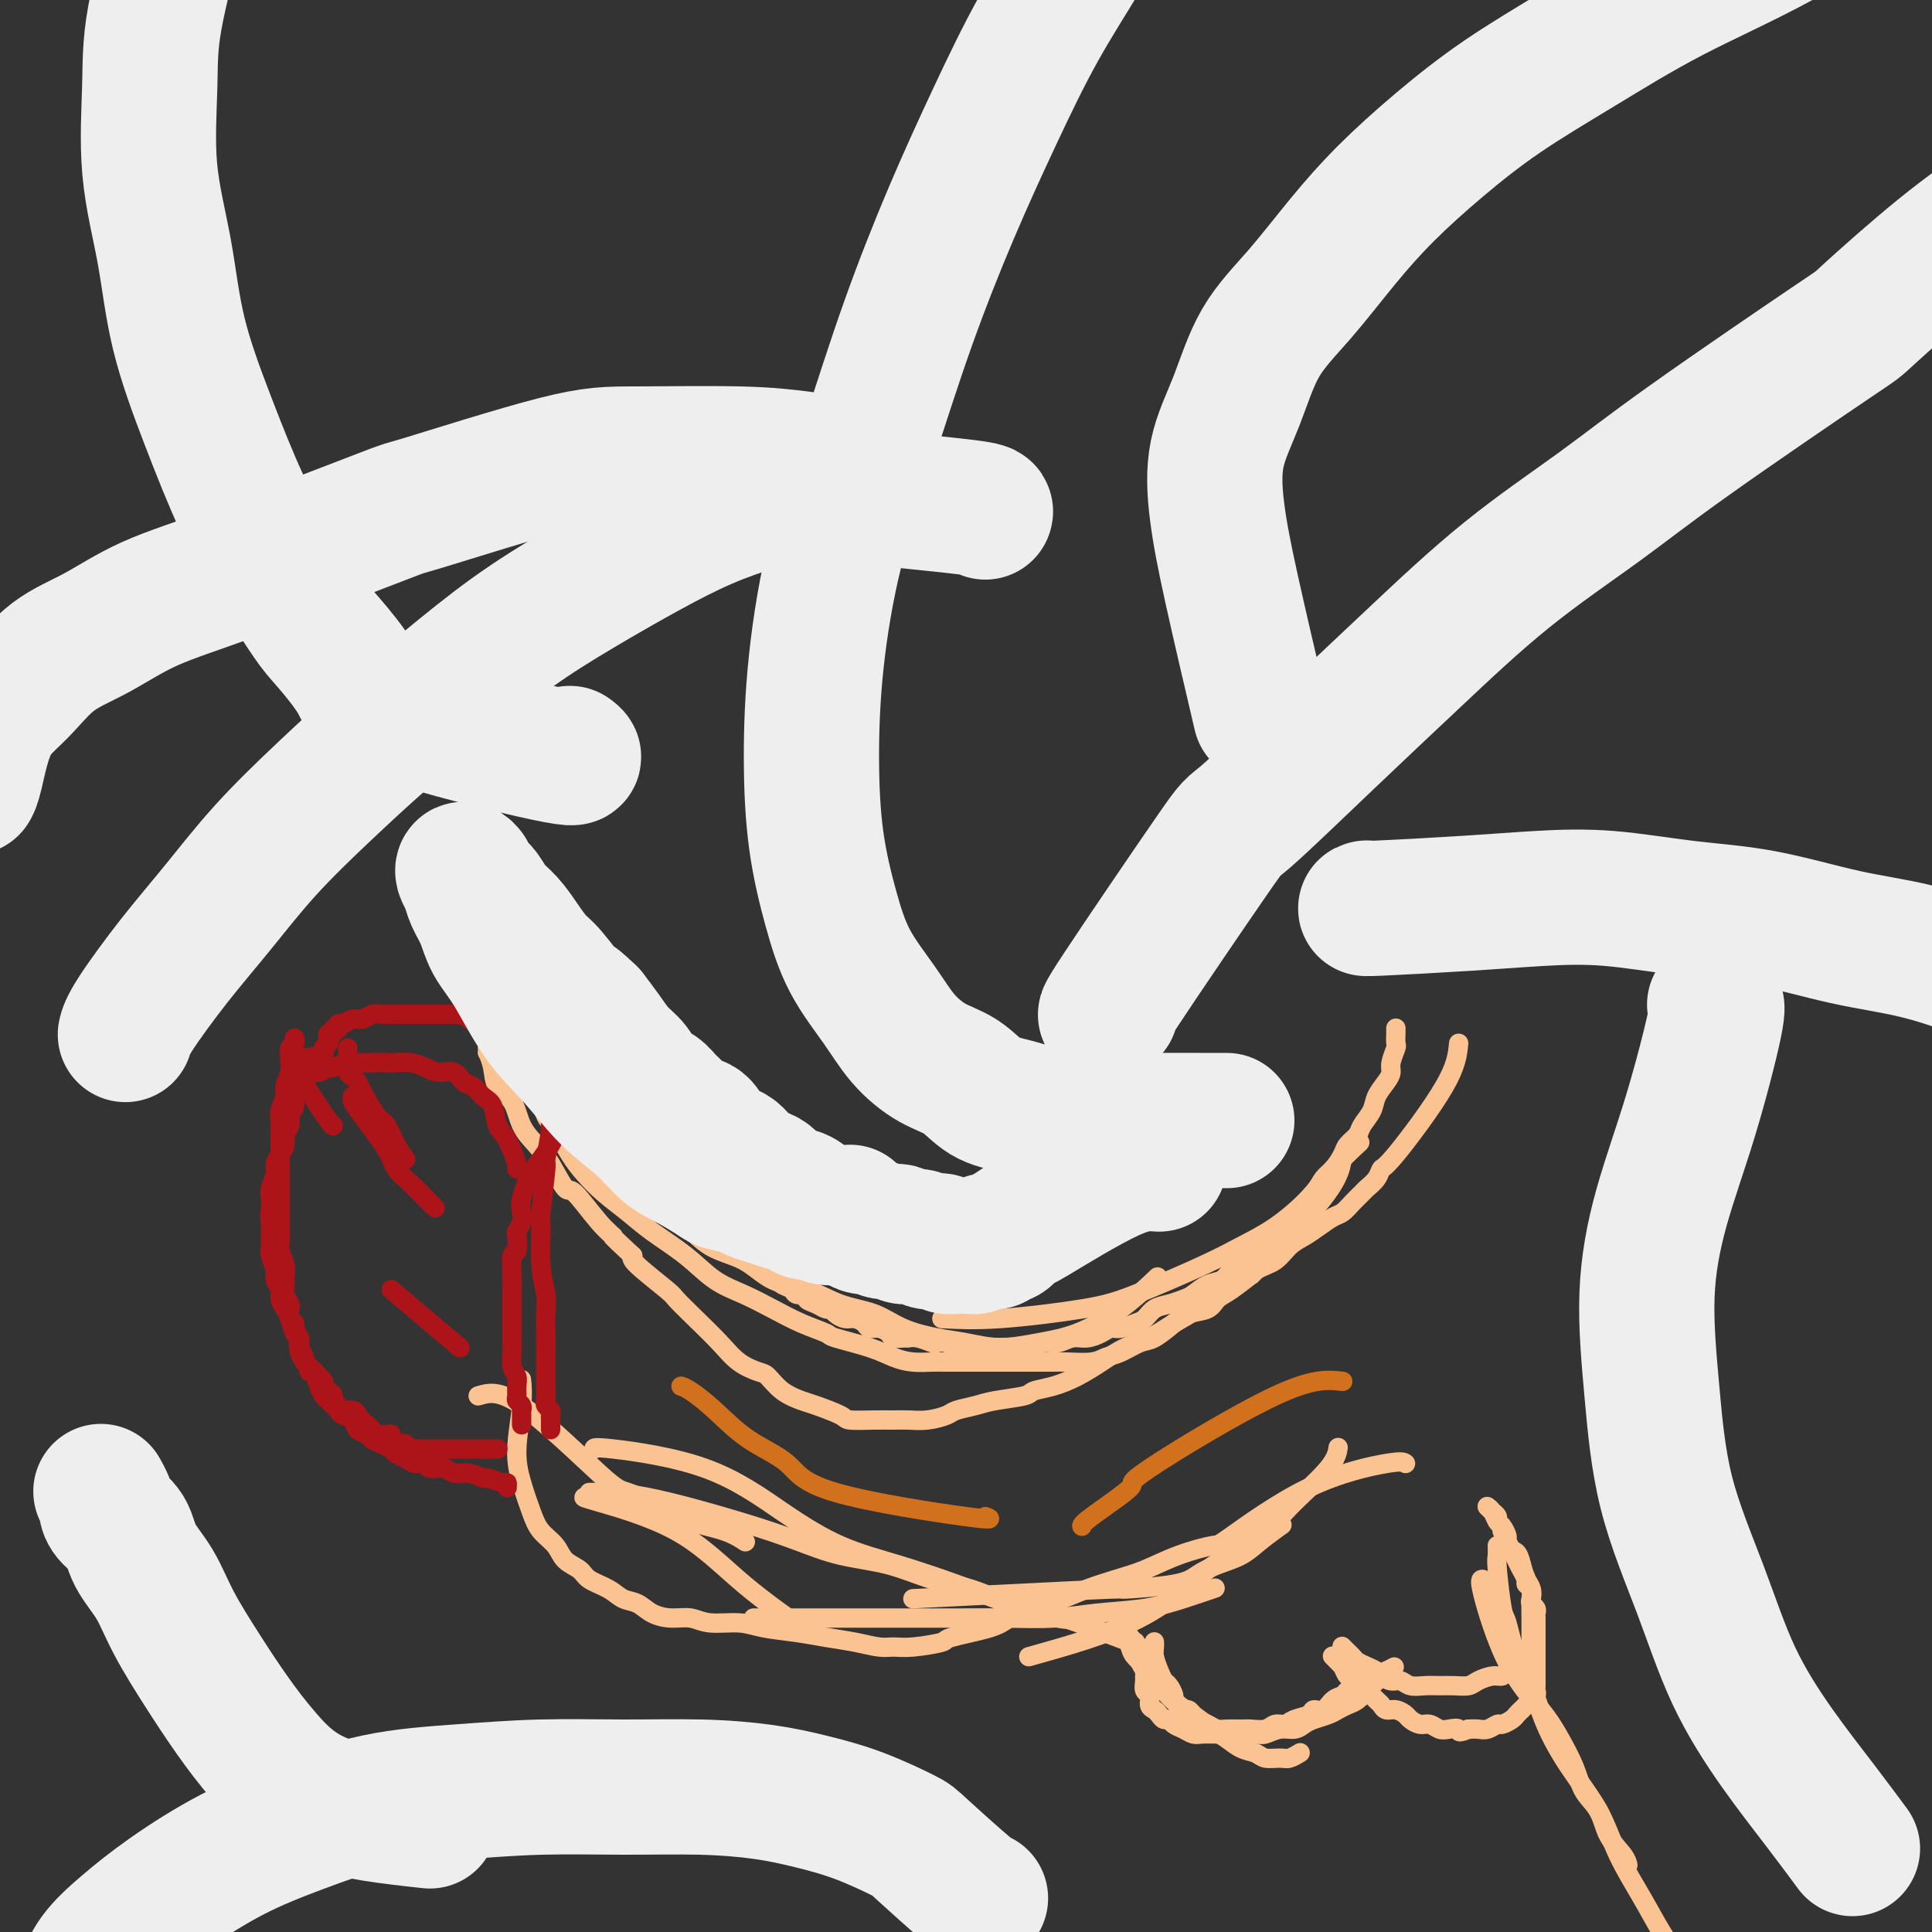 <svg viewBox='0 0 400 400' version='1.1' xmlns='http://www.w3.org/2000/svg' xmlns:xlink='http://www.w3.org/1999/xlink'><rect x="0" y="0" width="400" height="400" fill="#333333" stroke="none"/><g fill='none' stroke='#FCC392' stroke-width='4' stroke-linecap='round' stroke-linejoin='round'><path d='M118,189c-0.391,-0.290 -0.782,-0.581 -1,0c-0.218,0.581 -0.265,2.033 0,3c0.265,0.967 0.840,1.449 1,2c0.160,0.551 -0.097,1.173 0,2c0.097,0.827 0.547,1.861 1,3c0.453,1.139 0.910,2.384 1,3c0.090,0.616 -0.187,0.603 0,1c0.187,0.397 0.837,1.205 1,2c0.163,0.795 -0.163,1.578 0,2c0.163,0.422 0.813,0.483 1,1c0.187,0.517 -0.091,1.489 0,2c0.091,0.511 0.549,0.561 1,1c0.451,0.439 0.895,1.269 1,2c0.105,0.731 -0.130,1.365 0,2c0.130,0.635 0.626,1.272 1,2c0.374,0.728 0.625,1.547 1,2c0.375,0.453 0.874,0.540 1,1c0.126,0.460 -0.121,1.292 0,2c0.121,0.708 0.610,1.292 1,2c0.390,0.708 0.682,1.542 1,2c0.318,0.458 0.663,0.542 1,1c0.337,0.458 0.668,1.291 1,2c0.332,0.709 0.666,1.293 1,2c0.334,0.707 0.667,1.537 1,2c0.333,0.463 0.667,0.561 1,1c0.333,0.439 0.667,1.221 1,2c0.333,0.779 0.667,1.556 1,2c0.333,0.444 0.667,0.557 1,1c0.333,0.443 0.667,1.218 1,2c0.333,0.782 0.667,1.570 1,2c0.333,0.430 0.667,0.500 1,1c0.333,0.500 0.666,1.430 1,2c0.334,0.570 0.671,0.782 1,1c0.329,0.218 0.651,0.443 1,1c0.349,0.557 0.723,1.444 1,2c0.277,0.556 0.455,0.779 1,1c0.545,0.221 1.455,0.441 2,1c0.545,0.559 0.724,1.458 1,2c0.276,0.542 0.650,0.726 1,1c0.350,0.274 0.675,0.637 1,1'/><path d='M150,256c3.963,5.439 2.371,2.036 2,1c-0.371,-1.036 0.478,0.296 1,1c0.522,0.704 0.717,0.780 1,1c0.283,0.220 0.653,0.584 1,1c0.347,0.416 0.670,0.885 1,1c0.330,0.115 0.666,-0.124 1,0c0.334,0.124 0.666,0.611 1,1c0.334,0.389 0.671,0.681 1,1c0.329,0.319 0.650,0.664 1,1c0.350,0.336 0.729,0.664 1,1c0.271,0.336 0.435,0.682 1,1c0.565,0.318 1.530,0.610 2,1c0.470,0.390 0.444,0.879 1,1c0.556,0.121 1.693,-0.126 2,0c0.307,0.126 -0.217,0.625 0,1c0.217,0.375 1.174,0.626 2,1c0.826,0.374 1.519,0.870 2,1c0.481,0.130 0.749,-0.106 1,0c0.251,0.106 0.486,0.554 1,1c0.514,0.446 1.306,0.889 2,1c0.694,0.111 1.289,-0.111 2,0c0.711,0.111 1.537,0.555 2,1c0.463,0.445 0.562,0.890 1,1c0.438,0.110 1.216,-0.114 2,0c0.784,0.114 1.574,0.565 2,1c0.426,0.435 0.489,0.852 1,1c0.511,0.148 1.470,0.026 2,0c0.530,-0.026 0.631,0.045 1,0c0.369,-0.045 1.005,-0.204 2,0c0.995,0.204 2.350,0.773 3,1c0.650,0.227 0.597,0.113 1,0c0.403,-0.113 1.263,-0.227 2,0c0.737,0.227 1.353,0.793 2,1c0.647,0.207 1.327,0.056 2,0c0.673,-0.056 1.339,-0.015 2,0c0.661,0.015 1.317,0.005 2,0c0.683,-0.005 1.393,-0.005 2,0c0.607,0.005 1.110,0.017 2,0c0.890,-0.017 2.167,-0.061 3,0c0.833,0.061 1.223,0.227 2,0c0.777,-0.227 1.941,-0.848 3,-1c1.059,-0.152 2.013,0.166 3,0c0.987,-0.166 2.007,-0.814 3,-1c0.993,-0.186 1.961,0.091 3,0c1.039,-0.091 2.151,-0.548 3,-1c0.849,-0.452 1.434,-0.898 2,-1c0.566,-0.102 1.113,0.142 2,0c0.887,-0.142 2.114,-0.668 3,-1c0.886,-0.332 1.430,-0.469 2,-1c0.570,-0.531 1.167,-1.456 2,-2c0.833,-0.544 1.904,-0.708 3,-1c1.096,-0.292 2.218,-0.711 3,-1c0.782,-0.289 1.225,-0.449 2,-1c0.775,-0.551 1.883,-1.495 3,-2c1.117,-0.505 2.243,-0.571 3,-1c0.757,-0.429 1.147,-1.221 2,-2c0.853,-0.779 2.171,-1.546 3,-2c0.829,-0.454 1.171,-0.596 2,-1c0.829,-0.404 2.146,-1.070 3,-2c0.854,-0.930 1.244,-2.123 2,-3c0.756,-0.877 1.878,-1.439 3,-2'/><path d='M268,253c5.463,-3.789 2.620,-2.762 2,-3c-0.620,-0.238 0.985,-1.740 2,-3c1.015,-1.260 1.442,-2.277 2,-3c0.558,-0.723 1.248,-1.151 2,-2c0.752,-0.849 1.568,-2.117 2,-3c0.432,-0.883 0.482,-1.380 1,-2c0.518,-0.620 1.504,-1.363 2,-2c0.496,-0.637 0.501,-1.168 1,-2c0.499,-0.832 1.492,-1.965 2,-3c0.508,-1.035 0.532,-1.973 1,-3c0.468,-1.027 1.379,-2.144 2,-3c0.621,-0.856 0.951,-1.453 1,-2c0.049,-0.547 -0.183,-1.046 0,-2c0.183,-0.954 0.781,-2.365 1,-3c0.219,-0.635 0.059,-0.496 0,-1c-0.059,-0.504 -0.016,-1.650 0,-2c0.016,-0.350 0.004,0.098 0,0c-0.004,-0.098 -0.001,-0.742 0,-1c0.001,-0.258 0.001,-0.129 0,0'/><path d='M99,289c2.127,-0.638 4.253,-1.275 9,2c4.747,3.275 12.114,10.463 16,14c3.886,3.537 4.292,3.425 6,4c1.708,0.575 4.717,1.839 7,3c2.283,1.161 3.839,2.218 6,3c2.161,0.782 4.928,1.287 7,2c2.072,0.713 3.449,1.632 4,2c0.551,0.368 0.275,0.184 0,0'/><path d='M121,310c-0.215,0.005 -0.431,0.010 3,1c3.431,0.990 10.507,2.967 16,6c5.493,3.033 9.402,7.124 14,11c4.598,3.876 9.885,7.536 12,9c2.115,1.464 1.057,0.732 0,0'/><path d='M123,300c-0.053,-0.230 -0.105,-0.460 4,0c4.105,0.460 12.369,1.609 19,4c6.631,2.391 11.630,6.022 16,9c4.370,2.978 8.112,5.303 12,7c3.888,1.697 7.921,2.766 12,4c4.079,1.234 8.203,2.632 12,4c3.797,1.368 7.265,2.707 11,4c3.735,1.293 7.736,2.540 10,3c2.264,0.460 2.790,0.131 3,0c0.210,-0.131 0.105,-0.066 0,0'/><path d='M122,309c3.229,-0.044 6.457,-0.088 12,1c5.543,1.088 13.400,3.307 19,5c5.600,1.693 8.942,2.861 12,4c3.058,1.139 5.831,2.248 9,3c3.169,0.752 6.735,1.145 10,2c3.265,0.855 6.228,2.171 9,3c2.772,0.829 5.353,1.172 8,2c2.647,0.828 5.358,2.142 8,3c2.642,0.858 5.213,1.261 8,2c2.787,0.739 5.789,1.814 9,3c3.211,1.186 6.632,2.482 8,3c1.368,0.518 0.684,0.259 0,0'/><path d='M156,335c-0.224,-0.000 -0.448,-0.000 3,0c3.448,0.000 10.569,0.001 16,0c5.431,-0.001 9.172,-0.003 13,0c3.828,0.003 7.743,0.013 11,0c3.257,-0.013 5.856,-0.047 9,0c3.144,0.047 6.833,0.177 10,0c3.167,-0.177 5.813,-0.661 9,-1c3.187,-0.339 6.916,-0.534 10,-1c3.084,-0.466 5.523,-1.202 8,-2c2.477,-0.798 4.994,-1.656 6,-2c1.006,-0.344 0.503,-0.172 0,0'/><path d='M189,331c6.094,-0.305 12.187,-0.609 20,-1c7.813,-0.391 17.344,-0.867 21,-1c3.656,-0.133 1.437,0.078 3,0c1.563,-0.078 6.910,-0.446 10,-1c3.090,-0.554 3.925,-1.294 5,-2c1.075,-0.706 2.390,-1.377 4,-2c1.610,-0.623 3.514,-1.198 5,-2c1.486,-0.802 2.554,-1.831 4,-3c1.446,-1.169 3.270,-2.477 4,-3c0.730,-0.523 0.365,-0.262 0,0'/><path d='M213,343c8.229,-2.298 16.459,-4.597 23,-8c6.541,-3.403 11.395,-7.911 14,-10c2.605,-2.089 2.961,-1.758 5,-3c2.039,-1.242 5.762,-4.057 8,-6c2.238,-1.943 2.992,-3.016 5,-5c2.008,-1.984 5.271,-4.880 7,-7c1.729,-2.120 1.922,-3.463 2,-4c0.078,-0.537 0.039,-0.269 0,0'/><path d='M291,303c-0.344,-0.276 -0.687,-0.552 -4,0c-3.313,0.552 -9.595,1.933 -16,5c-6.405,3.067 -12.931,7.819 -16,10c-3.069,2.181 -2.680,1.792 -4,2c-1.320,0.208 -4.350,1.014 -7,2c-2.650,0.986 -4.921,2.151 -7,3c-2.079,0.849 -3.968,1.382 -6,2c-2.032,0.618 -4.208,1.320 -6,2c-1.792,0.680 -3.199,1.338 -5,2c-1.801,0.662 -3.994,1.329 -6,2c-2.006,0.671 -3.825,1.346 -5,2c-1.175,0.654 -1.708,1.285 -4,2c-2.292,0.715 -6.345,1.513 -8,2c-1.655,0.487 -0.913,0.663 -2,1c-1.087,0.337 -4.005,0.833 -6,1c-1.995,0.167 -3.069,0.003 -4,0c-0.931,-0.003 -1.718,0.154 -3,0c-1.282,-0.154 -3.057,-0.620 -5,-1c-1.943,-0.380 -4.053,-0.675 -6,-1c-1.947,-0.325 -3.731,-0.679 -6,-1c-2.269,-0.321 -5.022,-0.607 -7,-1c-1.978,-0.393 -3.180,-0.892 -5,-1c-1.820,-0.108 -4.258,0.174 -6,0c-1.742,-0.174 -2.788,-0.805 -4,-1c-1.212,-0.195 -2.592,0.047 -4,0c-1.408,-0.047 -2.846,-0.383 -4,-1c-1.154,-0.617 -2.023,-1.517 -3,-2c-0.977,-0.483 -2.062,-0.551 -3,-1c-0.938,-0.449 -1.731,-1.278 -3,-2c-1.269,-0.722 -3.015,-1.337 -4,-2c-0.985,-0.663 -1.208,-1.375 -2,-2c-0.792,-0.625 -2.152,-1.162 -3,-2c-0.848,-0.838 -1.185,-1.977 -2,-3c-0.815,-1.023 -2.110,-1.931 -3,-3c-0.890,-1.069 -1.377,-2.297 -2,-4c-0.623,-1.703 -1.382,-3.879 -2,-6c-0.618,-2.121 -1.093,-4.187 -1,-7c0.093,-2.813 0.756,-6.373 1,-9c0.244,-2.627 0.070,-4.322 0,-5c-0.070,-0.678 -0.035,-0.339 0,0'/><path d='M278,239c-0.252,2.258 -0.505,4.516 -4,9c-3.495,4.484 -10.233,11.194 -13,14c-2.767,2.806 -1.563,1.707 -2,2c-0.437,0.293 -2.513,1.978 -4,3c-1.487,1.022 -2.383,1.381 -3,2c-0.617,0.619 -0.954,1.499 -2,2c-1.046,0.501 -2.801,0.624 -4,1c-1.199,0.376 -1.844,1.003 -3,2c-1.156,0.997 -2.824,2.362 -4,3c-1.176,0.638 -1.859,0.549 -3,1c-1.141,0.451 -2.741,1.441 -4,2c-1.259,0.559 -2.178,0.686 -3,1c-0.822,0.314 -1.549,0.816 -3,1c-1.451,0.184 -3.627,0.049 -5,0c-1.373,-0.049 -1.943,-0.013 -3,0c-1.057,0.013 -2.603,0.004 -4,0c-1.397,-0.004 -2.646,-0.001 -4,0c-1.354,0.001 -2.812,0.000 -4,0c-1.188,-0.000 -2.106,0.001 -3,0c-0.894,-0.001 -1.764,-0.002 -3,0c-1.236,0.002 -2.837,0.009 -4,0c-1.163,-0.009 -1.888,-0.034 -3,0c-1.112,0.034 -2.609,0.126 -4,0c-1.391,-0.126 -2.674,-0.470 -4,-1c-1.326,-0.530 -2.695,-1.247 -5,-2c-2.305,-0.753 -5.546,-1.542 -7,-2c-1.454,-0.458 -1.122,-0.585 -2,-1c-0.878,-0.415 -2.966,-1.117 -5,-2c-2.034,-0.883 -4.014,-1.947 -6,-3c-1.986,-1.053 -3.979,-2.094 -6,-3c-2.021,-0.906 -4.070,-1.676 -6,-3c-1.930,-1.324 -3.742,-3.200 -6,-5c-2.258,-1.800 -4.964,-3.522 -7,-5c-2.036,-1.478 -3.403,-2.710 -5,-4c-1.597,-1.290 -3.426,-2.638 -5,-4c-1.574,-1.362 -2.894,-2.739 -4,-4c-1.106,-1.261 -1.998,-2.407 -3,-4c-1.002,-1.593 -2.114,-3.634 -3,-5c-0.886,-1.366 -1.544,-2.056 -2,-3c-0.456,-0.944 -0.709,-2.141 -1,-3c-0.291,-0.859 -0.621,-1.380 -1,-2c-0.379,-0.620 -0.809,-1.340 -1,-2c-0.191,-0.660 -0.144,-1.259 0,-2c0.144,-0.741 0.385,-1.622 1,-3c0.615,-1.378 1.604,-3.251 2,-4c0.396,-0.749 0.198,-0.375 0,0'/><path d='M127,215c5.089,5.802 10.177,11.604 14,16c3.823,4.396 6.380,7.385 9,10c2.620,2.615 5.303,4.855 8,7c2.697,2.145 5.410,4.197 8,6c2.590,1.803 5.059,3.359 8,5c2.941,1.641 6.355,3.368 11,5c4.645,1.632 10.520,3.170 14,4c3.480,0.830 4.566,0.951 5,1c0.434,0.049 0.217,0.024 0,0'/><path d='M195,273c3.381,0.177 6.762,0.354 12,0c5.238,-0.354 12.334,-1.240 17,-2c4.666,-0.760 6.901,-1.395 11,-3c4.099,-1.605 10.061,-4.181 14,-6c3.939,-1.819 5.855,-2.880 8,-4c2.145,-1.120 4.520,-2.297 7,-4c2.480,-1.703 5.067,-3.931 7,-6c1.933,-2.069 3.213,-3.980 5,-6c1.787,-2.020 4.082,-4.149 5,-5c0.918,-0.851 0.459,-0.426 0,0'/><path d='M239,340c0.002,0.020 0.003,0.039 0,0c-0.003,-0.039 -0.012,-0.137 0,0c0.012,0.137 0.044,0.508 0,1c-0.044,0.492 -0.166,1.105 0,2c0.166,0.895 0.618,2.071 1,3c0.382,0.929 0.694,1.611 1,2c0.306,0.389 0.607,0.487 1,1c0.393,0.513 0.879,1.443 1,2c0.121,0.557 -0.122,0.741 0,1c0.122,0.259 0.609,0.594 1,1c0.391,0.406 0.685,0.882 1,1c0.315,0.118 0.651,-0.122 1,0c0.349,0.122 0.711,0.607 1,1c0.289,0.393 0.504,0.694 1,1c0.496,0.306 1.272,0.618 2,1c0.728,0.382 1.406,0.836 2,1c0.594,0.164 1.104,0.040 2,0c0.896,-0.040 2.180,0.004 3,0c0.820,-0.004 1.177,-0.057 2,0c0.823,0.057 2.112,0.223 3,0c0.888,-0.223 1.375,-0.834 2,-1c0.625,-0.166 1.389,0.115 2,0c0.611,-0.115 1.069,-0.626 2,-1c0.931,-0.374 2.333,-0.611 3,-1c0.667,-0.389 0.597,-0.930 1,-1c0.403,-0.070 1.278,0.331 2,0c0.722,-0.331 1.292,-1.394 2,-2c0.708,-0.606 1.555,-0.755 2,-1c0.445,-0.245 0.487,-0.586 1,-1c0.513,-0.414 1.497,-0.899 2,-1c0.503,-0.101 0.526,0.183 1,0c0.474,-0.183 1.399,-0.834 2,-1c0.601,-0.166 0.878,0.152 1,0c0.122,-0.152 0.088,-0.776 0,-1c-0.088,-0.224 -0.230,-0.050 0,0c0.230,0.050 0.831,-0.025 1,0c0.169,0.025 -0.095,0.150 0,0c0.095,-0.150 0.547,-0.575 1,-1'/><path d='M287,346c3.252,-1.705 0.883,-0.469 0,0c-0.883,0.469 -0.281,0.170 0,0c0.281,-0.170 0.241,-0.211 0,0c-0.241,0.211 -0.683,0.672 -1,1c-0.317,0.328 -0.508,0.522 -1,1c-0.492,0.478 -1.286,1.241 -2,2c-0.714,0.759 -1.350,1.513 -2,2c-0.650,0.487 -1.315,0.708 -2,1c-0.685,0.292 -1.390,0.657 -2,1c-0.610,0.343 -1.125,0.665 -2,1c-0.875,0.335 -2.111,0.682 -3,1c-0.889,0.318 -1.431,0.607 -2,1c-0.569,0.393 -1.166,0.890 -2,1c-0.834,0.110 -1.904,-0.167 -3,0c-1.096,0.167 -2.218,0.777 -3,1c-0.782,0.223 -1.224,0.060 -2,0c-0.776,-0.060 -1.884,-0.015 -3,0c-1.116,0.015 -2.238,0.001 -3,0c-0.762,-0.001 -1.164,0.011 -2,0c-0.836,-0.011 -2.108,-0.045 -3,0c-0.892,0.045 -1.405,0.171 -2,0c-0.595,-0.171 -1.273,-0.637 -2,-1c-0.727,-0.363 -1.504,-0.622 -2,-1c-0.496,-0.378 -0.711,-0.874 -1,-1c-0.289,-0.126 -0.651,0.117 -1,0c-0.349,-0.117 -0.686,-0.594 -1,-1c-0.314,-0.406 -0.606,-0.743 -1,-1c-0.394,-0.257 -0.890,-0.436 -1,-1c-0.110,-0.564 0.168,-1.512 0,-2c-0.168,-0.488 -0.781,-0.515 -1,-1c-0.219,-0.485 -0.045,-1.426 0,-2c0.045,-0.574 -0.041,-0.780 0,-1c0.041,-0.220 0.207,-0.454 0,-1c-0.207,-0.546 -0.786,-1.404 -1,-2c-0.214,-0.596 -0.061,-0.931 0,-1c0.061,-0.069 0.031,0.126 0,0c-0.031,-0.126 -0.061,-0.574 0,-1c0.061,-0.426 0.214,-0.831 0,-1c-0.214,-0.169 -0.793,-0.101 -1,0c-0.207,0.101 -0.041,0.237 0,0c0.041,-0.237 -0.041,-0.845 0,-1c0.041,-0.155 0.207,0.144 0,0c-0.207,-0.144 -0.786,-0.731 -1,-1c-0.214,-0.269 -0.061,-0.220 0,0c0.061,0.220 0.031,0.610 0,1'/><path d='M234,340c-0.809,-2.034 -0.331,-0.120 0,1c0.331,1.120 0.515,1.445 1,2c0.485,0.555 1.273,1.341 2,2c0.727,0.659 1.395,1.192 2,2c0.605,0.808 1.148,1.893 2,3c0.852,1.107 2.013,2.237 3,3c0.987,0.763 1.802,1.160 3,2c1.198,0.840 2.781,2.124 4,3c1.219,0.876 2.074,1.345 3,2c0.926,0.655 1.924,1.497 3,2c1.076,0.503 2.229,0.667 3,1c0.771,0.333 1.160,0.835 2,1c0.840,0.165 2.132,-0.007 3,0c0.868,0.007 1.310,0.194 2,0c0.690,-0.194 1.626,-0.770 2,-1c0.374,-0.230 0.187,-0.115 0,0'/><path d='M278,341c-0.120,-0.120 -0.240,-0.239 0,0c0.240,0.239 0.841,0.838 1,1c0.159,0.162 -0.122,-0.111 0,0c0.122,0.111 0.648,0.607 1,1c0.352,0.393 0.531,0.684 1,1c0.469,0.316 1.228,0.658 2,1c0.772,0.342 1.557,0.684 2,1c0.443,0.316 0.544,0.607 1,1c0.456,0.393 1.266,0.890 2,1c0.734,0.110 1.393,-0.167 2,0c0.607,0.167 1.164,0.777 2,1c0.836,0.223 1.952,0.057 3,0c1.048,-0.057 2.027,-0.005 3,0c0.973,0.005 1.938,-0.036 3,0c1.062,0.036 2.220,0.150 3,0c0.780,-0.150 1.183,-0.565 2,-1c0.817,-0.435 2.050,-0.890 3,-1c0.950,-0.110 1.618,0.124 2,0c0.382,-0.124 0.480,-0.605 1,-1c0.520,-0.395 1.464,-0.702 2,-1c0.536,-0.298 0.666,-0.586 1,-1c0.334,-0.414 0.874,-0.954 1,-1c0.126,-0.046 -0.162,0.402 0,0c0.162,-0.402 0.776,-1.654 1,-2c0.224,-0.346 0.060,0.214 0,0c-0.060,-0.214 -0.015,-1.202 0,-2c0.015,-0.798 0.001,-1.406 0,-2c-0.001,-0.594 0.011,-1.173 0,-2c-0.011,-0.827 -0.044,-1.902 0,-3c0.044,-1.098 0.166,-2.219 0,-3c-0.166,-0.781 -0.619,-1.223 -1,-2c-0.381,-0.777 -0.691,-1.888 -1,-3'/><path d='M315,324c-0.719,-3.217 -1.517,-2.760 -2,-3c-0.483,-0.240 -0.650,-1.177 -1,-2c-0.350,-0.823 -0.882,-1.531 -1,-2c-0.118,-0.469 0.180,-0.699 0,-1c-0.180,-0.301 -0.837,-0.673 -1,-1c-0.163,-0.327 0.167,-0.609 0,-1c-0.167,-0.391 -0.830,-0.890 -1,-1c-0.170,-0.110 0.154,0.169 0,0c-0.154,-0.169 -0.784,-0.784 -1,-1c-0.216,-0.216 -0.017,-0.032 0,0c0.017,0.032 -0.149,-0.090 0,0c0.149,0.090 0.614,0.390 1,1c0.386,0.610 0.695,1.528 1,2c0.305,0.472 0.607,0.497 1,1c0.393,0.503 0.879,1.486 1,2c0.121,0.514 -0.121,0.561 0,1c0.121,0.439 0.606,1.270 1,2c0.394,0.730 0.698,1.361 1,2c0.302,0.639 0.603,1.288 1,2c0.397,0.712 0.890,1.486 1,2c0.110,0.514 -0.163,0.768 0,1c0.163,0.232 0.762,0.444 1,1c0.238,0.556 0.116,1.458 0,2c-0.116,0.542 -0.227,0.726 0,1c0.227,0.274 0.793,0.640 1,1c0.207,0.360 0.055,0.715 0,1c-0.055,0.285 -0.015,0.499 0,1c0.015,0.501 0.004,1.288 0,2c-0.004,0.712 -0.001,1.347 0,2c0.001,0.653 0.000,1.323 0,2c-0.000,0.677 -0.000,1.361 0,2c0.000,0.639 0.000,1.232 0,2c-0.000,0.768 -0.000,1.711 0,2c0.000,0.289 0.001,-0.078 0,0c-0.001,0.078 -0.004,0.599 0,1c0.004,0.401 0.016,0.681 0,1c-0.016,0.319 -0.060,0.677 0,1c0.060,0.323 0.223,0.611 0,1c-0.223,0.389 -0.834,0.878 -1,1c-0.166,0.122 0.111,-0.122 0,0c-0.111,0.122 -0.611,0.611 -1,1c-0.389,0.389 -0.667,0.678 -1,1c-0.333,0.322 -0.722,0.679 -1,1c-0.278,0.321 -0.445,0.608 -1,1c-0.555,0.392 -1.500,0.890 -2,1c-0.500,0.110 -0.557,-0.166 -1,0c-0.443,0.166 -1.273,0.776 -2,1c-0.727,0.224 -1.351,0.064 -2,0c-0.649,-0.064 -1.325,-0.032 -2,0'/><path d='M304,358c-2.523,1.088 -1.830,0.306 -2,0c-0.170,-0.306 -1.201,-0.138 -2,0c-0.799,0.138 -1.365,0.244 -2,0c-0.635,-0.244 -1.339,-0.840 -2,-1c-0.661,-0.160 -1.280,0.116 -2,0c-0.720,-0.116 -1.541,-0.623 -2,-1c-0.459,-0.377 -0.556,-0.625 -1,-1c-0.444,-0.375 -1.236,-0.878 -2,-1c-0.764,-0.122 -1.499,0.138 -2,0c-0.501,-0.138 -0.768,-0.672 -1,-1c-0.232,-0.328 -0.429,-0.450 -1,-1c-0.571,-0.550 -1.516,-1.528 -2,-2c-0.484,-0.472 -0.507,-0.437 -1,-1c-0.493,-0.563 -1.457,-1.724 -2,-2c-0.543,-0.276 -0.666,0.333 -1,0c-0.334,-0.333 -0.878,-1.610 -1,-2c-0.122,-0.390 0.177,0.105 0,0c-0.177,-0.105 -0.831,-0.812 -1,-1c-0.169,-0.188 0.147,0.142 0,0c-0.147,-0.142 -0.756,-0.755 -1,-1c-0.244,-0.245 -0.122,-0.123 0,0'/><path d='M310,320c0.025,0.737 0.050,1.473 0,2c-0.050,0.527 -0.176,0.844 0,3c0.176,2.156 0.654,6.152 1,8c0.346,1.848 0.562,1.548 1,3c0.438,1.452 1.100,4.657 2,7c0.900,2.343 2.038,3.824 3,6c0.962,2.176 1.748,5.049 3,8c1.252,2.951 2.970,5.981 5,9c2.030,3.019 4.371,6.025 6,9c1.629,2.975 2.548,5.917 4,9c1.452,3.083 3.439,6.307 5,9c1.561,2.693 2.695,4.855 4,7c1.305,2.145 2.780,4.275 4,6c1.220,1.725 2.183,3.047 3,4c0.817,0.953 1.487,1.537 2,2c0.513,0.463 0.870,0.804 1,1c0.130,0.196 0.035,0.245 0,0c-0.035,-0.245 -0.010,-0.784 0,-1c0.010,-0.216 0.005,-0.108 0,0'/><path d='M307,327c-0.381,-0.052 -0.761,-0.105 0,3c0.761,3.105 2.664,9.366 5,14c2.336,4.634 5.105,7.641 7,10c1.895,2.359 2.915,4.069 4,6c1.085,1.931 2.234,4.082 3,6c0.766,1.918 1.147,3.604 2,5c0.853,1.396 2.176,2.504 3,4c0.824,1.496 1.149,3.380 2,5c0.851,1.620 2.229,2.975 3,4c0.771,1.025 0.935,1.722 1,2c0.065,0.278 0.033,0.139 0,0'/><path d='M302,216c-0.222,2.297 -0.445,4.594 -3,9c-2.555,4.406 -7.443,10.920 -10,14c-2.557,3.080 -2.782,2.726 -3,3c-0.218,0.274 -0.429,1.177 -1,2c-0.571,0.823 -1.503,1.568 -2,2c-0.497,0.432 -0.559,0.552 -1,1c-0.441,0.448 -1.262,1.222 -2,2c-0.738,0.778 -1.394,1.558 -2,2c-0.606,0.442 -1.162,0.545 -2,1c-0.838,0.455 -1.960,1.261 -3,2c-1.040,0.739 -2.000,1.409 -3,2c-1.000,0.591 -2.042,1.102 -3,2c-0.958,0.898 -1.833,2.183 -3,3c-1.167,0.817 -2.625,1.166 -4,2c-1.375,0.834 -2.667,2.153 -4,3c-1.333,0.847 -2.708,1.223 -4,2c-1.292,0.777 -2.501,1.954 -4,3c-1.499,1.046 -3.288,1.960 -5,3c-1.712,1.040 -3.345,2.205 -5,3c-1.655,0.795 -3.330,1.221 -5,2c-1.670,0.779 -3.336,1.910 -5,3c-1.664,1.090 -3.327,2.137 -5,3c-1.673,0.863 -3.356,1.541 -5,2c-1.644,0.459 -3.249,0.701 -4,1c-0.751,0.299 -0.647,0.657 -2,1c-1.353,0.343 -4.164,0.670 -6,1c-1.836,0.330 -2.697,0.663 -4,1c-1.303,0.337 -3.047,0.679 -4,1c-0.953,0.321 -1.113,0.622 -2,1c-0.887,0.378 -2.501,0.834 -4,1c-1.499,0.166 -2.884,0.043 -4,0c-1.116,-0.043 -1.962,-0.004 -3,0c-1.038,0.004 -2.268,-0.026 -4,0c-1.732,0.026 -3.965,0.107 -5,0c-1.035,-0.107 -0.872,-0.404 -2,-1c-1.128,-0.596 -3.546,-1.493 -5,-2c-1.454,-0.507 -1.943,-0.624 -3,-1c-1.057,-0.376 -2.683,-1.012 -4,-2c-1.317,-0.988 -2.326,-2.329 -3,-3c-0.674,-0.671 -1.015,-0.674 -2,-1c-0.985,-0.326 -2.616,-0.976 -4,-2c-1.384,-1.024 -2.522,-2.421 -4,-4c-1.478,-1.579 -3.297,-3.340 -5,-5c-1.703,-1.660 -3.292,-3.218 -4,-4c-0.708,-0.782 -0.537,-0.787 -2,-2c-1.463,-1.213 -4.561,-3.632 -6,-5c-1.439,-1.368 -1.220,-1.684 -1,-2'/><path d='M131,260c-5.595,-5.154 -4.083,-4.037 -4,-4c0.083,0.037 -1.265,-1.004 -3,-3c-1.735,-1.996 -3.858,-4.948 -5,-6c-1.142,-1.052 -1.302,-0.204 -2,-1c-0.698,-0.796 -1.935,-3.237 -3,-5c-1.065,-1.763 -1.959,-2.849 -3,-4c-1.041,-1.151 -2.230,-2.369 -3,-4c-0.770,-1.631 -1.120,-3.676 -2,-5c-0.880,-1.324 -2.288,-1.928 -3,-3c-0.712,-1.072 -0.726,-2.613 -1,-4c-0.274,-1.387 -0.806,-2.621 -1,-3c-0.194,-0.379 -0.049,0.098 0,0c0.049,-0.098 0.002,-0.770 0,-1c-0.002,-0.230 0.043,-0.020 0,0c-0.043,0.020 -0.172,-0.152 0,0c0.172,0.152 0.645,0.627 1,1c0.355,0.373 0.590,0.644 1,1c0.410,0.356 0.994,0.797 2,2c1.006,1.203 2.434,3.170 3,4c0.566,0.830 0.270,0.524 1,1c0.730,0.476 2.485,1.733 4,3c1.515,1.267 2.788,2.542 4,4c1.212,1.458 2.362,3.097 4,5c1.638,1.903 3.763,4.069 6,6c2.237,1.931 4.584,3.627 7,5c2.416,1.373 4.899,2.421 7,4c2.101,1.579 3.820,3.687 6,5c2.180,1.313 4.823,1.831 7,3c2.177,1.169 3.889,2.988 6,4c2.111,1.012 4.622,1.217 7,2c2.378,0.783 4.622,2.146 7,3c2.378,0.854 4.888,1.200 7,2c2.112,0.800 3.826,2.054 6,3c2.174,0.946 4.808,1.584 7,2c2.192,0.416 3.941,0.610 6,1c2.059,0.390 4.427,0.976 7,1c2.573,0.024 5.353,-0.513 8,-1c2.647,-0.487 5.163,-0.924 8,-2c2.837,-1.076 5.995,-2.790 9,-5c3.005,-2.210 5.859,-4.917 7,-6c1.141,-1.083 0.571,-0.541 0,0'/></g>
<g fill='none' stroke='#AD1419' stroke-width='4' stroke-linecap='round' stroke-linejoin='round'><path d='M103,300c0.085,-0.000 0.170,-0.000 0,0c-0.170,0.000 -0.595,0.000 -1,0c-0.405,-0.000 -0.790,-0.000 -1,0c-0.210,0.000 -0.245,0.000 -1,0c-0.755,-0.000 -2.230,-0.000 -3,0c-0.770,0.000 -0.836,0.000 -1,0c-0.164,-0.000 -0.425,-0.000 -1,0c-0.575,0.000 -1.463,0.000 -2,0c-0.537,-0.000 -0.721,-0.000 -1,0c-0.279,0.000 -0.652,0.000 -1,0c-0.348,-0.000 -0.671,-0.000 -1,0c-0.329,0.000 -0.666,0.001 -1,0c-0.334,-0.001 -0.667,-0.004 -1,0c-0.333,0.004 -0.667,0.015 -1,0c-0.333,-0.015 -0.666,-0.056 -1,0c-0.334,0.056 -0.668,0.208 -1,0c-0.332,-0.208 -0.663,-0.778 -1,-1c-0.337,-0.222 -0.681,-0.098 -1,0c-0.319,0.098 -0.614,0.171 -1,0c-0.386,-0.171 -0.863,-0.585 -1,-1c-0.137,-0.415 0.065,-0.832 0,-1c-0.065,-0.168 -0.399,-0.086 -1,0c-0.601,0.086 -1.470,0.177 -2,0c-0.530,-0.177 -0.723,-0.622 -1,-1c-0.277,-0.378 -0.639,-0.689 -1,-1'/><path d='M76,295c-1.865,-1.012 -1.028,-1.041 -1,-1c0.028,0.041 -0.752,0.152 -1,0c-0.248,-0.152 0.035,-0.565 0,-1c-0.035,-0.435 -0.387,-0.890 -1,-1c-0.613,-0.110 -1.488,0.125 -2,0c-0.512,-0.125 -0.663,-0.611 -1,-1c-0.337,-0.389 -0.860,-0.682 -1,-1c-0.140,-0.318 0.103,-0.662 0,-1c-0.103,-0.338 -0.552,-0.669 -1,-1c-0.448,-0.331 -0.895,-0.662 -1,-1c-0.105,-0.338 0.131,-0.682 0,-1c-0.131,-0.318 -0.627,-0.610 -1,-1c-0.373,-0.390 -0.621,-0.877 -1,-1c-0.379,-0.123 -0.890,0.118 -1,0c-0.110,-0.118 0.180,-0.595 0,-1c-0.180,-0.405 -0.832,-0.737 -1,-1c-0.168,-0.263 0.147,-0.455 0,-1c-0.147,-0.545 -0.756,-1.442 -1,-2c-0.244,-0.558 -0.122,-0.778 0,-1c0.122,-0.222 0.243,-0.445 0,-1c-0.243,-0.555 -0.849,-1.443 -1,-2c-0.151,-0.557 0.152,-0.782 0,-1c-0.152,-0.218 -0.759,-0.428 -1,-1c-0.241,-0.572 -0.118,-1.504 0,-2c0.118,-0.496 0.229,-0.554 0,-1c-0.229,-0.446 -0.797,-1.278 -1,-2c-0.203,-0.722 -0.040,-1.332 0,-2c0.040,-0.668 -0.042,-1.394 0,-2c0.042,-0.606 0.207,-1.092 0,-2c-0.207,-0.908 -0.788,-2.238 -1,-3c-0.212,-0.762 -0.057,-0.955 0,-2c0.057,-1.045 0.015,-2.940 0,-4c-0.015,-1.060 -0.004,-1.284 0,-2c0.004,-0.716 0.001,-1.924 0,-3c-0.001,-1.076 0.000,-2.020 0,-3c-0.000,-0.980 -0.001,-1.994 0,-3c0.001,-1.006 0.004,-2.003 0,-3c-0.004,-0.997 -0.016,-1.995 0,-3c0.016,-1.005 0.061,-2.016 0,-3c-0.061,-0.984 -0.227,-1.941 0,-3c0.227,-1.059 0.846,-2.219 1,-3c0.154,-0.781 -0.156,-1.183 0,-2c0.156,-0.817 0.778,-2.050 1,-3c0.222,-0.950 0.046,-1.617 0,-2c-0.046,-0.383 0.040,-0.481 0,-1c-0.040,-0.519 -0.207,-1.460 0,-2c0.207,-0.540 0.787,-0.681 1,-1c0.213,-0.319 0.057,-0.817 0,-1c-0.057,-0.183 -0.016,-0.052 0,0c0.016,0.052 0.008,0.026 0,0'/><path d='M113,228c0.000,0.000 0.100,0.100 0.1,0.1'/><path d='M119,230c-0.447,-0.758 -0.893,-1.517 -1,-2c-0.107,-0.483 0.126,-0.691 0,-1c-0.126,-0.309 -0.611,-0.718 -1,-1c-0.389,-0.282 -0.682,-0.438 -1,-1c-0.318,-0.562 -0.663,-1.530 -1,-2c-0.337,-0.470 -0.668,-0.441 -1,-1c-0.332,-0.559 -0.666,-1.704 -1,-2c-0.334,-0.296 -0.667,0.258 -1,0c-0.333,-0.258 -0.667,-1.327 -1,-2c-0.333,-0.673 -0.667,-0.950 -1,-1c-0.333,-0.050 -0.667,0.126 -1,0c-0.333,-0.126 -0.667,-0.555 -1,-1c-0.333,-0.445 -0.667,-0.908 -1,-1c-0.333,-0.092 -0.667,0.185 -1,0c-0.333,-0.185 -0.667,-0.833 -1,-1c-0.333,-0.167 -0.667,0.147 -1,0c-0.333,-0.147 -0.667,-0.756 -1,-1c-0.333,-0.244 -0.667,-0.122 -1,0'/><path d='M102,213c-1.416,-0.861 -0.957,-1.014 -1,-1c-0.043,0.014 -0.589,0.196 -1,0c-0.411,-0.196 -0.688,-0.771 -1,-1c-0.312,-0.229 -0.660,-0.114 -1,0c-0.340,0.114 -0.673,0.227 -1,0c-0.327,-0.227 -0.650,-0.793 -1,-1c-0.350,-0.207 -0.727,-0.056 -1,0c-0.273,0.056 -0.440,0.015 -1,0c-0.560,-0.015 -1.511,-0.004 -2,0c-0.489,0.004 -0.516,0.001 -1,0c-0.484,-0.001 -1.424,-0.000 -2,0c-0.576,0.000 -0.788,0.000 -1,0c-0.212,-0.000 -0.423,-0.000 -1,0c-0.577,0.000 -1.520,0.000 -2,0c-0.480,-0.000 -0.499,-0.001 -1,0c-0.501,0.001 -1.485,0.004 -2,0c-0.515,-0.004 -0.560,-0.016 -1,0c-0.440,0.016 -1.273,0.061 -2,0c-0.727,-0.061 -1.348,-0.228 -2,0c-0.652,0.228 -1.337,0.850 -2,1c-0.663,0.150 -1.306,-0.171 -2,0c-0.694,0.171 -1.439,0.834 -2,1c-0.561,0.166 -0.939,-0.167 -1,0c-0.061,0.167 0.193,0.832 0,1c-0.193,0.168 -0.835,-0.162 -1,0c-0.165,0.162 0.147,0.817 0,1c-0.147,0.183 -0.755,-0.106 -1,0c-0.245,0.106 -0.129,0.607 0,1c0.129,0.393 0.269,0.680 0,1c-0.269,0.320 -0.948,0.674 -1,1c-0.052,0.326 0.522,0.623 0,1c-0.522,0.377 -2.141,0.832 -3,1c-0.859,0.168 -0.960,0.048 -1,0c-0.040,-0.048 -0.020,-0.024 0,0'/><path d='M116,234c-0.358,0.272 -0.716,0.544 -1,1c-0.284,0.456 -0.493,1.095 -1,2c-0.507,0.905 -1.312,2.076 -2,3c-0.688,0.924 -1.260,1.600 -2,3c-0.740,1.400 -1.649,3.525 -2,5c-0.351,1.475 -0.146,2.301 0,3c0.146,0.699 0.231,1.270 0,2c-0.231,0.730 -0.780,1.620 -1,2c-0.220,0.380 -0.112,0.251 0,1c0.112,0.749 0.226,2.374 0,3c-0.226,0.626 -0.793,0.251 -1,1c-0.207,0.749 -0.056,2.622 0,4c0.056,1.378 0.015,2.260 0,3c-0.015,0.740 -0.004,1.339 0,2c0.004,0.661 0.001,1.383 0,2c-0.001,0.617 -0.001,1.128 0,2c0.001,0.872 0.004,2.106 0,3c-0.004,0.894 -0.015,1.446 0,2c0.015,0.554 0.057,1.108 0,2c-0.057,0.892 -0.212,2.123 0,3c0.212,0.877 0.793,1.401 1,2c0.207,0.599 0.041,1.275 0,2c-0.041,0.725 0.041,1.500 0,2c-0.041,0.500 -0.207,0.725 0,1c0.207,0.275 0.788,0.598 1,1c0.212,0.402 0.057,0.882 0,1c-0.057,0.118 -0.015,-0.126 0,0c0.015,0.126 0.004,0.622 0,1c-0.004,0.378 -0.001,0.637 0,1c0.001,0.363 0.000,0.829 0,1c-0.000,0.171 -0.000,0.046 0,0c0.000,-0.046 0.000,-0.013 0,0c-0.000,0.013 -0.000,0.007 0,0'/><path d='M73,227c-0.086,0.268 -0.172,0.535 0,1c0.172,0.465 0.603,1.126 2,3c1.397,1.874 3.760,4.960 5,7c1.240,2.040 1.355,3.034 2,4c0.645,0.966 1.819,1.905 3,3c1.181,1.095 2.369,2.346 3,3c0.631,0.654 0.705,0.711 1,1c0.295,0.289 0.811,0.809 1,1c0.189,0.191 0.051,0.051 0,0c-0.051,-0.051 -0.014,-0.014 0,0c0.014,0.014 0.004,0.004 0,0c-0.004,-0.004 -0.002,-0.002 0,0'/><path d='M84,240c-0.657,-0.839 -1.314,-1.678 -2,-3c-0.686,-1.322 -1.402,-3.128 -2,-4c-0.598,-0.872 -1.078,-0.811 -2,-2c-0.922,-1.189 -2.285,-3.629 -3,-5c-0.715,-1.371 -0.780,-1.673 -1,-2c-0.220,-0.327 -0.595,-0.679 -1,-1c-0.405,-0.321 -0.841,-0.610 -1,-1c-0.159,-0.390 -0.043,-0.879 0,-1c0.043,-0.121 0.011,0.126 0,0c-0.011,-0.126 -0.003,-0.626 0,-1c0.003,-0.374 0.001,-0.622 0,-1c-0.001,-0.378 -0.000,-0.885 0,-1c0.000,-0.115 0.000,0.161 0,0c-0.000,-0.161 -0.000,-0.760 0,-1c0.000,-0.240 0.000,-0.120 0,0'/><path d='M115,232c0.122,-0.132 0.244,-0.265 0,0c-0.244,0.265 -0.854,0.927 -1,1c-0.146,0.073 0.171,-0.442 0,1c-0.171,1.442 -0.832,4.842 -1,6c-0.168,1.158 0.155,0.074 0,2c-0.155,1.926 -0.788,6.863 -1,9c-0.212,2.137 -0.004,1.475 0,3c0.004,1.525 -0.195,5.236 0,8c0.195,2.764 0.784,4.579 1,6c0.216,1.421 0.058,2.447 0,4c-0.058,1.553 -0.015,3.634 0,5c0.015,1.366 0.004,2.018 0,3c-0.004,0.982 -0.001,2.294 0,3c0.001,0.706 0.001,0.805 0,1c-0.001,0.195 -0.001,0.486 0,1c0.001,0.514 0.004,1.251 0,2c-0.004,0.749 -0.015,1.510 0,2c0.015,0.490 0.057,0.709 0,1c-0.057,0.291 -0.211,0.655 0,1c0.211,0.345 0.789,0.670 1,1c0.211,0.330 0.057,0.663 0,1c-0.057,0.337 -0.015,0.678 0,1c0.015,0.322 0.004,0.625 0,1c-0.004,0.375 -0.001,0.821 0,1c0.001,0.179 0.001,0.089 0,0'/><path d='M105,308c0.025,-0.455 0.051,-0.911 0,-1c-0.051,-0.089 -0.178,0.187 -1,0c-0.822,-0.187 -2.340,-0.839 -3,-1c-0.660,-0.161 -0.461,0.168 -1,0c-0.539,-0.168 -1.817,-0.834 -3,-1c-1.183,-0.166 -2.270,0.166 -3,0c-0.730,-0.166 -1.101,-0.832 -2,-1c-0.899,-0.168 -2.325,0.162 -3,0c-0.675,-0.162 -0.600,-0.817 -1,-1c-0.400,-0.183 -1.276,0.106 -2,0c-0.724,-0.106 -1.297,-0.606 -2,-1c-0.703,-0.394 -1.535,-0.683 -2,-1c-0.465,-0.317 -0.562,-0.661 -1,-1c-0.438,-0.339 -1.215,-0.672 -2,-1c-0.785,-0.328 -1.576,-0.651 -2,-1c-0.424,-0.349 -0.480,-0.722 -1,-1c-0.520,-0.278 -1.505,-0.460 -2,-1c-0.495,-0.540 -0.500,-1.440 -1,-2c-0.500,-0.560 -1.496,-0.782 -2,-1c-0.504,-0.218 -0.517,-0.434 -1,-1c-0.483,-0.566 -1.438,-1.484 -2,-2c-0.562,-0.516 -0.733,-0.631 -1,-1c-0.267,-0.369 -0.631,-0.991 -1,-2c-0.369,-1.009 -0.743,-2.405 -1,-3c-0.257,-0.595 -0.398,-0.390 -1,-1c-0.602,-0.610 -1.667,-2.036 -2,-3c-0.333,-0.964 0.064,-1.466 0,-2c-0.064,-0.534 -0.591,-1.102 -1,-2c-0.409,-0.898 -0.702,-2.128 -1,-3c-0.298,-0.872 -0.601,-1.387 -1,-2c-0.399,-0.613 -0.895,-1.323 -1,-2c-0.105,-0.677 0.182,-1.322 0,-2c-0.182,-0.678 -0.833,-1.388 -1,-2c-0.167,-0.612 0.151,-1.125 0,-2c-0.151,-0.875 -0.773,-2.111 -1,-3c-0.227,-0.889 -0.061,-1.432 0,-2c0.061,-0.568 0.017,-1.162 0,-2c-0.017,-0.838 -0.009,-1.919 0,-3'/><path d='M56,253c-0.314,-2.767 -0.099,-1.686 0,-2c0.099,-0.314 0.082,-2.023 0,-3c-0.082,-0.977 -0.228,-1.220 0,-2c0.228,-0.780 0.831,-2.096 1,-3c0.169,-0.904 -0.094,-1.397 0,-2c0.094,-0.603 0.546,-1.316 1,-2c0.454,-0.684 0.910,-1.338 1,-2c0.090,-0.662 -0.187,-1.333 0,-2c0.187,-0.667 0.838,-1.330 1,-2c0.162,-0.670 -0.167,-1.348 0,-2c0.167,-0.652 0.828,-1.278 1,-2c0.172,-0.722 -0.146,-1.541 0,-2c0.146,-0.459 0.757,-0.557 1,-1c0.243,-0.443 0.118,-1.229 0,-2c-0.118,-0.771 -0.228,-1.527 0,-2c0.228,-0.473 0.793,-0.663 1,-1c0.207,-0.337 0.056,-0.822 0,-1c-0.056,-0.178 -0.016,-0.051 0,0c0.016,0.051 0.008,0.025 0,0'/><path d='M107,242c0.170,0.082 0.341,0.164 0,-1c-0.341,-1.164 -1.193,-3.573 -2,-5c-0.807,-1.427 -1.567,-1.873 -2,-3c-0.433,-1.127 -0.538,-2.937 -1,-4c-0.462,-1.063 -1.281,-1.380 -2,-2c-0.719,-0.620 -1.336,-1.542 -2,-2c-0.664,-0.458 -1.374,-0.452 -2,-1c-0.626,-0.548 -1.169,-1.649 -2,-2c-0.831,-0.351 -1.951,0.050 -3,0c-1.049,-0.050 -2.027,-0.549 -3,-1c-0.973,-0.451 -1.941,-0.853 -3,-1c-1.059,-0.147 -2.208,-0.041 -3,0c-0.792,0.041 -1.228,0.015 -2,0c-0.772,-0.015 -1.880,-0.019 -3,0c-1.120,0.019 -2.253,0.062 -3,0c-0.747,-0.062 -1.107,-0.228 -2,0c-0.893,0.228 -2.320,0.850 -3,1c-0.680,0.150 -0.613,-0.171 -1,0c-0.387,0.171 -1.228,0.834 -2,1c-0.772,0.166 -1.475,-0.164 -2,0c-0.525,0.164 -0.873,0.822 -1,1c-0.127,0.178 -0.034,-0.124 0,0c0.034,0.124 0.009,0.674 0,1c-0.009,0.326 -0.002,0.428 1,2c1.002,1.572 3.001,4.616 4,6c0.999,1.384 1.000,1.110 1,1c0.000,-0.110 0.000,-0.055 0,0'/><path d='M81,267c5.417,4.583 10.833,9.167 13,11c2.167,1.833 1.083,0.917 0,0'/></g>
<g fill='none' stroke='#D2711D' stroke-width='4' stroke-linecap='round' stroke-linejoin='round'><path d='M278,286c-3.033,-0.354 -6.067,-0.708 -14,3c-7.933,3.708 -20.767,11.477 -26,15c-5.233,3.523 -2.867,2.800 -4,4c-1.133,1.200 -5.767,4.323 -8,6c-2.233,1.677 -2.067,1.908 -2,2c0.067,0.092 0.033,0.046 0,0'/><path d='M204,314c1.116,0.414 2.232,0.828 -4,0c-6.232,-0.828 -19.813,-2.898 -27,-5c-7.188,-2.102 -7.982,-4.238 -10,-6c-2.018,-1.762 -5.259,-3.152 -8,-5c-2.741,-1.848 -4.982,-4.155 -7,-6c-2.018,-1.845 -3.813,-3.227 -5,-4c-1.188,-0.773 -1.768,-0.935 -2,-1c-0.232,-0.065 -0.116,-0.032 0,0'/></g>
<g fill='none' stroke='#EEEEEE' stroke-width='28' stroke-linecap='round' stroke-linejoin='round'><path d='M240,241c-2.450,-0.160 -4.901,-0.321 -10,2c-5.099,2.321 -12.848,7.123 -16,9c-3.152,1.877 -1.709,0.828 -2,1c-0.291,0.172 -2.315,1.567 -3,2c-0.685,0.433 -0.029,-0.094 0,0c0.029,0.094 -0.569,0.809 -1,1c-0.431,0.191 -0.697,-0.141 -1,0c-0.303,0.141 -0.645,0.756 -1,1c-0.355,0.244 -0.725,0.118 -1,0c-0.275,-0.118 -0.455,-0.228 -1,0c-0.545,0.228 -1.454,0.793 -2,1c-0.546,0.207 -0.728,0.057 -1,0c-0.272,-0.057 -0.635,-0.019 -1,0c-0.365,0.019 -0.732,0.019 -1,0c-0.268,-0.019 -0.439,-0.057 -1,0c-0.561,0.057 -1.514,0.207 -2,0c-0.486,-0.207 -0.505,-0.772 -1,-1c-0.495,-0.228 -1.465,-0.118 -2,0c-0.535,0.118 -0.637,0.243 -1,0c-0.363,-0.243 -0.989,-0.854 -2,-1c-1.011,-0.146 -2.406,0.172 -3,0c-0.594,-0.172 -0.386,-0.833 -1,-1c-0.614,-0.167 -2.052,0.162 -3,0c-0.948,-0.162 -1.408,-0.813 -2,-1c-0.592,-0.187 -1.317,0.090 -2,0c-0.683,-0.090 -1.324,-0.548 -2,-1c-0.676,-0.452 -1.387,-0.898 -2,-1c-0.613,-0.102 -1.126,0.141 -2,0c-0.874,-0.141 -2.107,-0.667 -3,-1c-0.893,-0.333 -1.447,-0.474 -2,-1c-0.553,-0.526 -1.106,-1.435 -2,-2c-0.894,-0.565 -2.130,-0.784 -3,-1c-0.870,-0.216 -1.374,-0.429 -2,-1c-0.626,-0.571 -1.374,-1.500 -2,-2c-0.626,-0.500 -1.130,-0.569 -2,-1c-0.870,-0.431 -2.105,-1.222 -3,-2c-0.895,-0.778 -1.451,-1.541 -2,-2c-0.549,-0.459 -1.092,-0.612 -2,-1c-0.908,-0.388 -2.183,-1.010 -3,-2c-0.817,-0.990 -1.176,-2.348 -2,-3c-0.824,-0.652 -2.111,-0.596 -3,-1c-0.889,-0.404 -1.378,-1.266 -2,-2c-0.622,-0.734 -1.377,-1.339 -2,-2c-0.623,-0.661 -1.114,-1.376 -2,-2c-0.886,-0.624 -2.165,-1.156 -3,-2c-0.835,-0.844 -1.224,-1.999 -2,-3c-0.776,-1.001 -1.940,-1.846 -3,-3c-1.060,-1.154 -2.017,-2.615 -3,-4c-0.983,-1.385 -1.991,-2.692 -3,-4'/><path d='M122,210c-4.569,-4.434 -3.492,-2.517 -4,-3c-0.508,-0.483 -2.601,-3.364 -4,-5c-1.399,-1.636 -2.104,-2.027 -3,-3c-0.896,-0.973 -1.984,-2.526 -3,-4c-1.016,-1.474 -1.961,-2.867 -3,-4c-1.039,-1.133 -2.172,-2.005 -3,-3c-0.828,-0.995 -1.350,-2.113 -2,-3c-0.650,-0.887 -1.429,-1.542 -2,-2c-0.571,-0.458 -0.934,-0.720 -1,-1c-0.066,-0.280 0.167,-0.578 0,-1c-0.167,-0.422 -0.732,-0.967 -1,-1c-0.268,-0.033 -0.239,0.447 0,1c0.239,0.553 0.687,1.178 1,2c0.313,0.822 0.489,1.842 1,3c0.511,1.158 1.355,2.456 2,4c0.645,1.544 1.089,3.335 2,5c0.911,1.665 2.287,3.203 4,6c1.713,2.797 3.763,6.853 6,10c2.237,3.147 4.662,5.384 7,8c2.338,2.616 4.588,5.612 7,8c2.412,2.388 4.986,4.170 7,6c2.014,1.830 3.467,3.709 5,5c1.533,1.291 3.144,1.995 5,3c1.856,1.005 3.956,2.311 5,3c1.044,0.689 1.031,0.762 2,1c0.969,0.238 2.921,0.641 4,1c1.079,0.359 1.286,0.675 2,1c0.714,0.325 1.935,0.661 3,1c1.065,0.339 1.976,0.683 3,1c1.024,0.317 2.163,0.607 3,1c0.837,0.393 1.372,0.890 2,1c0.628,0.110 1.348,-0.167 2,0c0.652,0.167 1.237,0.777 2,1c0.763,0.223 1.706,0.060 2,0c0.294,-0.060 -0.061,-0.016 0,0c0.061,0.016 0.538,0.005 1,0c0.462,-0.005 0.908,-0.005 1,0c0.092,0.005 -0.172,0.015 0,0c0.172,-0.015 0.778,-0.056 1,0c0.222,0.056 0.060,0.207 0,0c-0.060,-0.207 -0.017,-0.774 0,-1c0.017,-0.226 0.009,-0.113 0,0'/><path d='M254,232c-6.951,-0.016 -13.902,-0.033 -19,0c-5.098,0.033 -8.343,0.115 -11,0c-2.657,-0.115 -4.726,-0.427 -7,-1c-2.274,-0.573 -4.754,-1.407 -7,-2c-2.246,-0.593 -4.258,-0.945 -6,-2c-1.742,-1.055 -3.214,-2.812 -5,-4c-1.786,-1.188 -3.884,-1.806 -6,-3c-2.116,-1.194 -4.248,-2.965 -6,-5c-1.752,-2.035 -3.125,-4.334 -5,-7c-1.875,-2.666 -4.253,-5.699 -6,-9c-1.747,-3.301 -2.865,-6.872 -4,-11c-1.135,-4.128 -2.288,-8.815 -3,-14c-0.712,-5.185 -0.984,-10.868 -1,-17c-0.016,-6.132 0.225,-12.714 1,-20c0.775,-7.286 2.083,-15.276 4,-23c1.917,-7.724 4.441,-15.181 7,-23c2.559,-7.819 5.152,-15.999 8,-24c2.848,-8.001 5.950,-15.825 9,-23c3.050,-7.175 6.047,-13.703 9,-20c2.953,-6.297 5.863,-12.363 9,-18c3.137,-5.637 6.501,-10.845 9,-15c2.499,-4.155 4.134,-7.258 7,-12c2.866,-4.742 6.964,-11.123 9,-14c2.036,-2.877 2.010,-2.251 2,-2c-0.010,0.251 -0.005,0.125 0,0'/><path d='M230,209c-1.202,1.339 -2.403,2.678 2,-4c4.403,-6.678 14.411,-21.371 19,-28c4.589,-6.629 3.758,-5.192 7,-8c3.242,-2.808 10.558,-9.860 17,-16c6.442,-6.140 12.012,-11.366 18,-17c5.988,-5.634 12.395,-11.674 19,-17c6.605,-5.326 13.409,-9.937 19,-14c5.591,-4.063 9.969,-7.577 19,-14c9.031,-6.423 22.716,-15.756 29,-20c6.284,-4.244 5.166,-3.399 8,-6c2.834,-2.601 9.621,-8.648 15,-13c5.379,-4.352 9.350,-7.009 13,-10c3.650,-2.991 6.978,-6.317 10,-9c3.022,-2.683 5.737,-4.722 7,-6c1.263,-1.278 1.075,-1.794 1,-2c-0.075,-0.206 -0.038,-0.103 0,0'/><path d='M203,393c-0.314,-0.003 -0.629,-0.007 -3,-2c-2.371,-1.993 -6.799,-5.977 -9,-8c-2.201,-2.023 -2.174,-2.087 -4,-3c-1.826,-0.913 -5.506,-2.675 -9,-4c-3.494,-1.325 -6.804,-2.212 -10,-3c-3.196,-0.788 -6.279,-1.476 -10,-2c-3.721,-0.524 -8.080,-0.883 -13,-1c-4.920,-0.117 -10.400,0.008 -16,0c-5.600,-0.008 -11.321,-0.147 -17,0c-5.679,0.147 -11.317,0.582 -17,1c-5.683,0.418 -11.410,0.820 -17,2c-5.590,1.180 -11.041,3.139 -16,5c-4.959,1.861 -9.426,3.623 -14,6c-4.574,2.377 -9.257,5.368 -13,8c-3.743,2.632 -6.548,4.904 -9,7c-2.452,2.096 -4.552,4.015 -6,6c-1.448,1.985 -2.244,4.035 -3,6c-0.756,1.965 -1.471,3.846 -2,7c-0.529,3.154 -0.873,7.580 -1,10c-0.127,2.420 -0.036,2.834 0,3c0.036,0.166 0.018,0.083 0,0'/><path d='M89,377c-8.114,-0.889 -16.228,-1.778 -22,-4c-5.772,-2.222 -9.200,-5.776 -12,-9c-2.800,-3.224 -4.970,-6.118 -7,-9c-2.030,-2.882 -3.918,-5.751 -6,-9c-2.082,-3.249 -4.358,-6.876 -6,-10c-1.642,-3.124 -2.651,-5.744 -4,-8c-1.349,-2.256 -3.040,-4.147 -4,-6c-0.960,-1.853 -1.189,-3.667 -2,-5c-0.811,-1.333 -2.203,-2.186 -3,-3c-0.797,-0.814 -0.998,-1.591 -1,-2c-0.002,-0.409 0.195,-0.450 0,-1c-0.195,-0.550 -0.783,-1.610 -1,-2c-0.217,-0.390 -0.062,-0.112 0,0c0.062,0.112 0.031,0.056 0,0'/><path d='M166,95c-3.418,-0.426 -6.836,-0.852 -13,-1c-6.164,-0.148 -15.075,-0.018 -21,0c-5.925,0.018 -8.864,-0.076 -17,2c-8.136,2.076 -21.471,6.323 -27,8c-5.529,1.677 -3.254,0.784 -9,3c-5.746,2.216 -19.515,7.540 -29,11c-9.485,3.460 -14.687,5.056 -19,7c-4.313,1.944 -7.737,4.237 -11,6c-3.263,1.763 -6.367,2.998 -9,5c-2.633,2.002 -4.797,4.771 -7,7c-2.203,2.229 -4.446,3.917 -6,7c-1.554,3.083 -2.418,7.561 -3,10c-0.582,2.439 -0.880,2.840 -1,3c-0.120,0.160 -0.060,0.080 0,0'/><path d='M118,156c1.054,0.753 2.109,1.505 -5,0c-7.109,-1.505 -22.381,-5.269 -30,-8c-7.619,-2.731 -7.586,-4.431 -9,-7c-1.414,-2.569 -4.277,-6.009 -6,-8c-1.723,-1.991 -2.307,-2.534 -4,-5c-1.693,-2.466 -4.497,-6.854 -7,-11c-2.503,-4.146 -4.706,-8.049 -7,-13c-2.294,-4.951 -4.677,-10.949 -7,-17c-2.323,-6.051 -4.584,-12.154 -6,-18c-1.416,-5.846 -1.986,-11.436 -3,-17c-1.014,-5.564 -2.471,-11.101 -3,-17c-0.529,-5.899 -0.132,-12.158 0,-17c0.132,-4.842 -0.003,-8.265 1,-14c1.003,-5.735 3.144,-13.781 4,-17c0.856,-3.219 0.428,-1.609 0,0'/><path d='M204,106c0.099,-0.237 0.198,-0.473 -4,-1c-4.198,-0.527 -12.692,-1.344 -19,-2c-6.308,-0.656 -10.428,-1.151 -14,-1c-3.572,0.151 -6.595,0.948 -10,2c-3.405,1.052 -7.192,2.360 -11,4c-3.808,1.640 -7.637,3.614 -12,6c-4.363,2.386 -9.260,5.186 -14,8c-4.740,2.814 -9.324,5.644 -14,9c-4.676,3.356 -9.444,7.240 -14,11c-4.556,3.760 -8.900,7.395 -13,11c-4.100,3.605 -7.956,7.178 -12,11c-4.044,3.822 -8.274,7.893 -12,12c-3.726,4.107 -6.946,8.250 -10,12c-3.054,3.750 -5.942,7.108 -9,11c-3.058,3.892 -6.285,8.317 -8,11c-1.715,2.683 -1.919,3.624 -2,4c-0.081,0.376 -0.041,0.188 0,0'/><path d='M261,148c-2.221,-9.473 -4.443,-18.947 -6,-26c-1.557,-7.053 -2.451,-11.687 -3,-16c-0.549,-4.313 -0.755,-8.306 0,-12c0.755,-3.694 2.469,-7.089 4,-11c1.531,-3.911 2.879,-8.338 5,-12c2.121,-3.662 5.014,-6.559 8,-10c2.986,-3.441 6.064,-7.427 9,-11c2.936,-3.573 5.730,-6.734 9,-10c3.270,-3.266 7.017,-6.635 11,-10c3.983,-3.365 8.201,-6.724 13,-10c4.799,-3.276 10.178,-6.469 16,-10c5.822,-3.531 12.088,-7.399 19,-11c6.912,-3.601 14.471,-6.934 22,-11c7.529,-4.066 15.027,-8.864 22,-13c6.973,-4.136 13.421,-7.610 16,-9c2.579,-1.390 1.290,-0.695 0,0'/><path d='M283,188c-0.402,0.087 -0.803,0.173 3,0c3.803,-0.173 11.811,-0.606 18,-1c6.189,-0.394 10.561,-0.747 15,-1c4.439,-0.253 8.946,-0.404 14,0c5.054,0.404 10.656,1.362 16,2c5.344,0.638 10.431,0.956 16,2c5.569,1.044 11.621,2.813 17,4c5.379,1.187 10.085,1.793 15,3c4.915,1.207 10.039,3.017 15,5c4.961,1.983 9.760,4.139 14,6c4.240,1.861 7.920,3.427 12,5c4.080,1.573 8.560,3.154 11,4c2.440,0.846 2.840,0.956 3,1c0.160,0.044 0.080,0.022 0,0'/><path d='M355,208c0.410,0.003 0.820,0.006 0,4c-0.820,3.994 -2.869,11.980 -5,19c-2.131,7.020 -4.343,13.075 -6,19c-1.657,5.925 -2.758,11.719 -3,18c-0.242,6.281 0.374,13.049 1,20c0.626,6.951 1.260,14.085 3,21c1.740,6.915 4.586,13.612 7,20c2.414,6.388 4.395,12.466 7,18c2.605,5.534 5.832,10.525 9,15c3.168,4.475 6.276,8.436 9,12c2.724,3.564 5.064,6.733 6,8c0.936,1.267 0.468,0.634 0,0'/></g>
</svg>